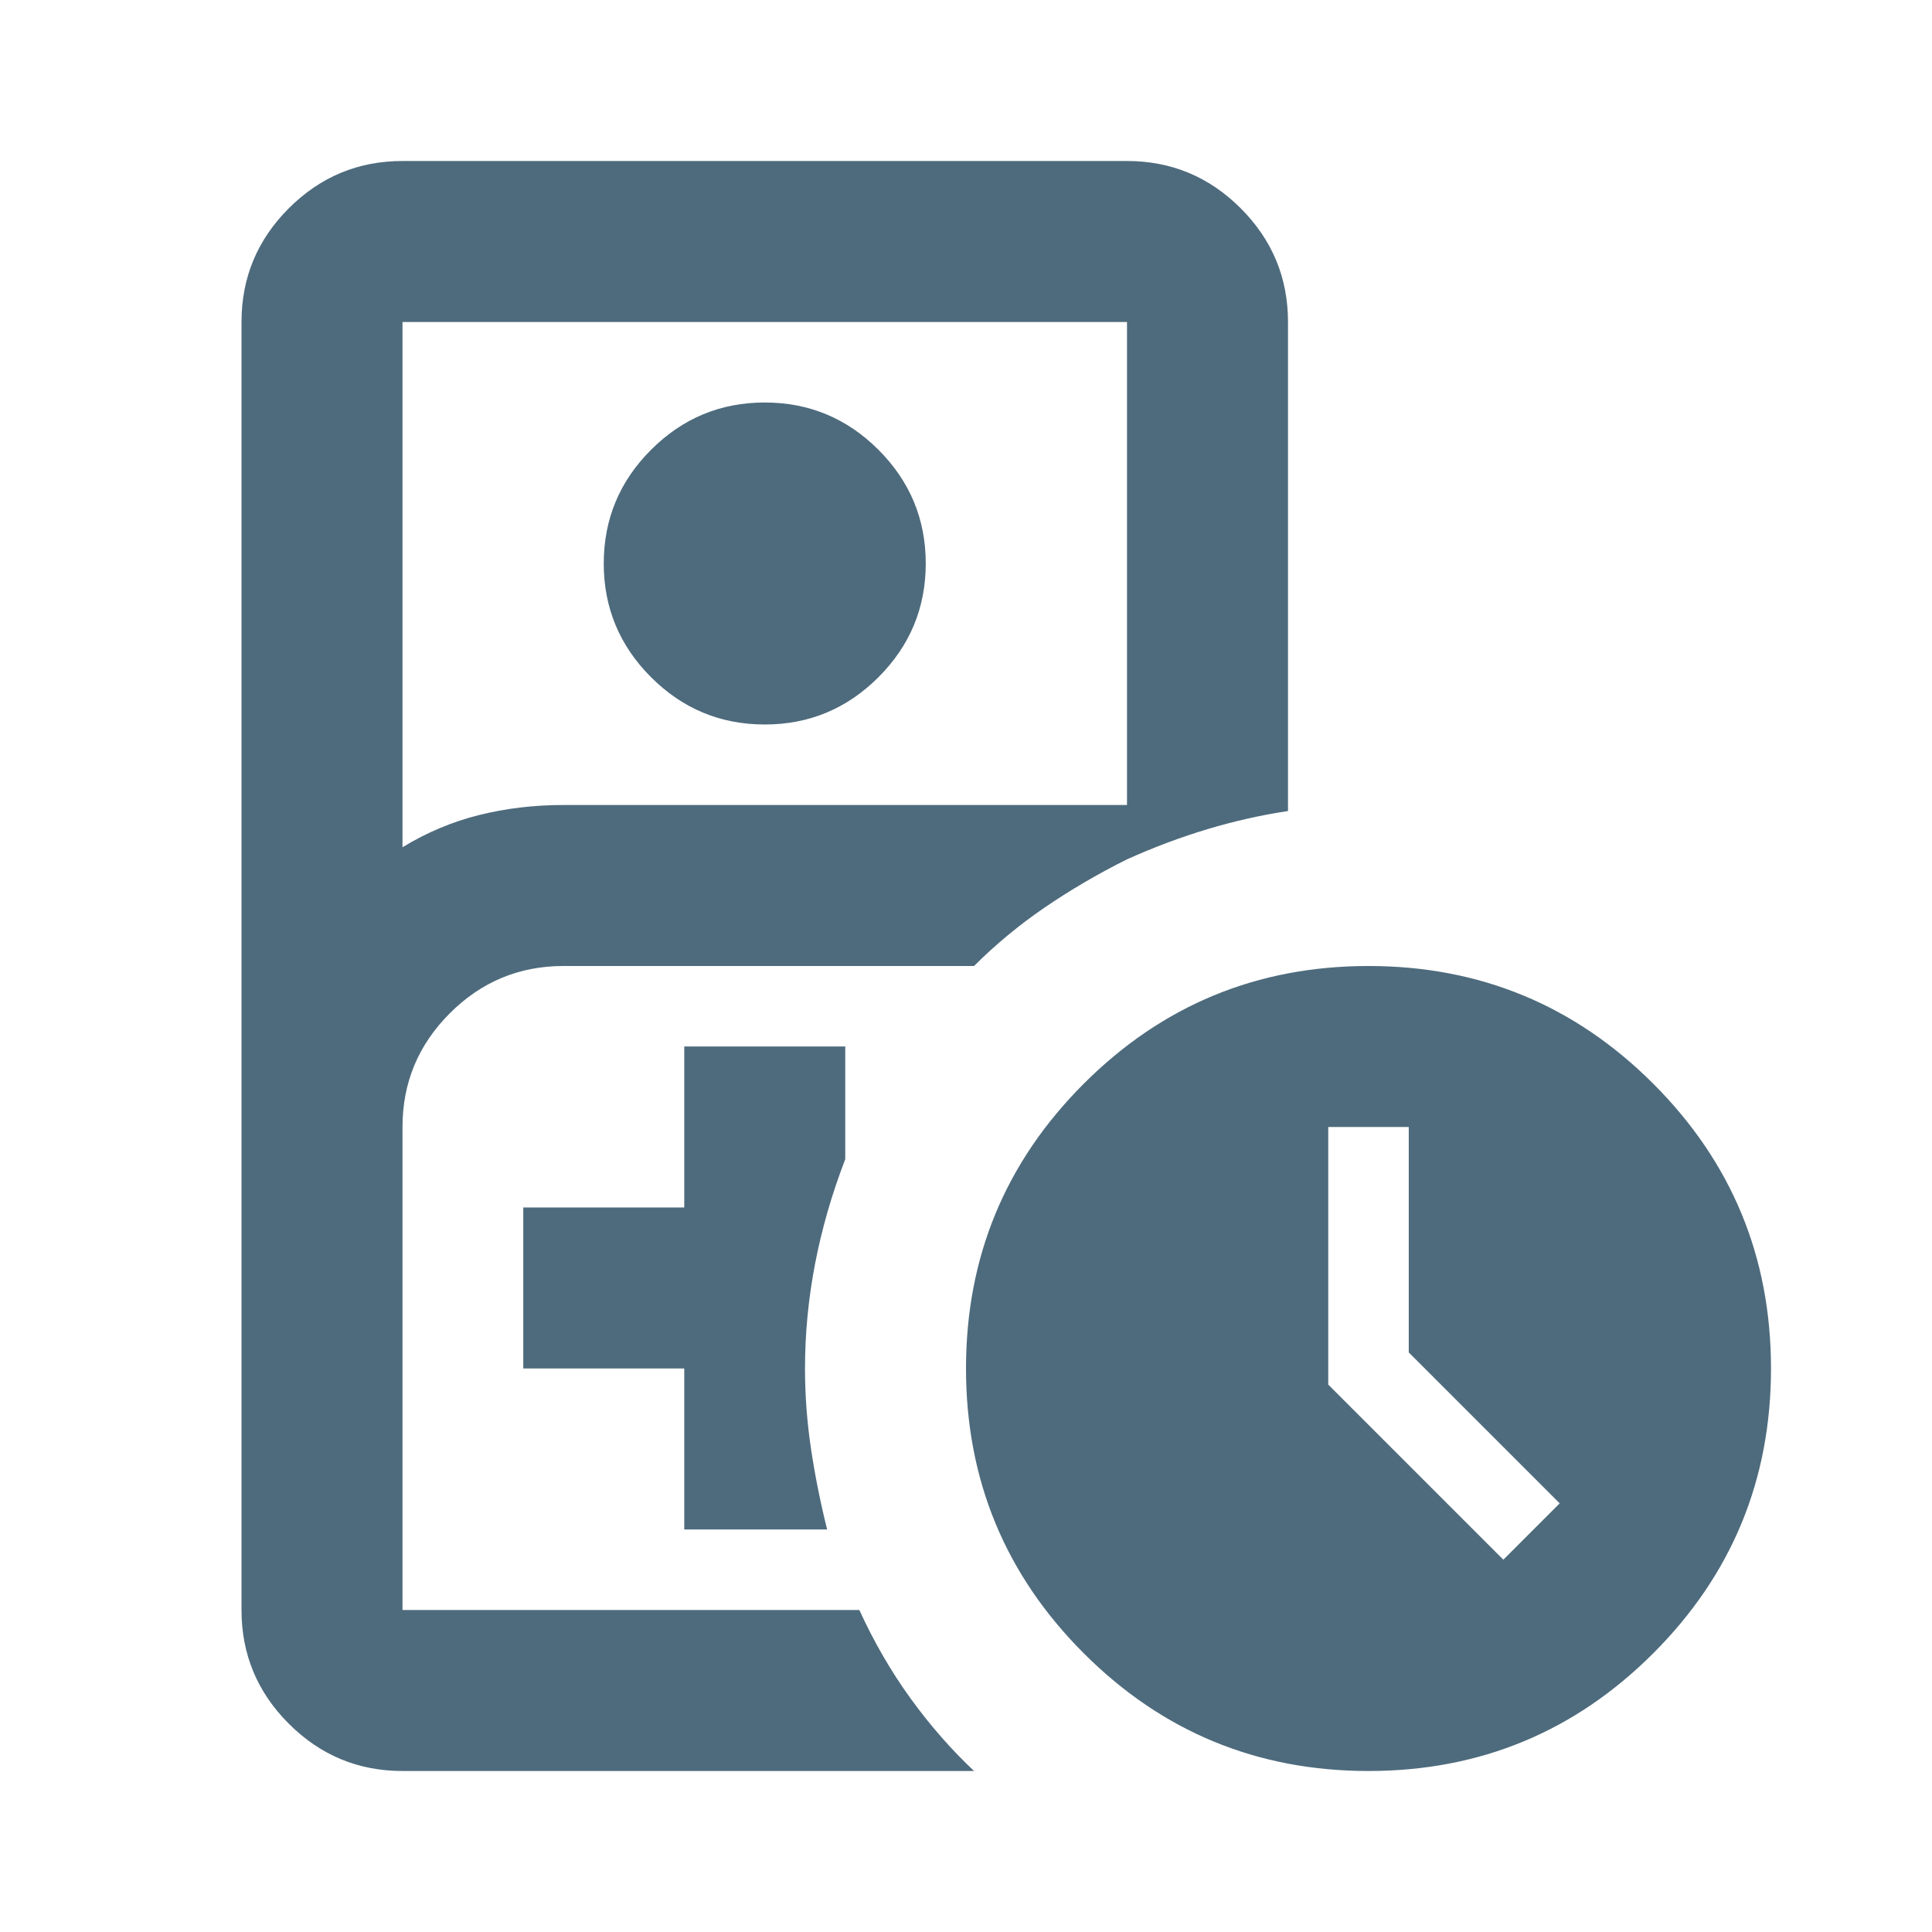 <?xml version="1.0" encoding="UTF-8"?>
<svg xmlns="http://www.w3.org/2000/svg" height="24px" viewBox="0 -960 960 960" width="24px" fill="#4E6B7D">
  <path d="M280-160h147-227 80Zm-80 80q-33 0-56.5-23.5T120-160v-640q0-33 23.5-56.5T200-880h360q33 0 56.5 23.5T640-800v243q-20 3-40 9t-40 15v-267H200v261q18-11 38-16t42-5h280v27q-22 11-41 24t-35 29H280q-33 0-56.5 23.5T200-400v240h227q11 24 25.5 44T484-80H200Zm180-520q-33 0-56.5-23.5T300-680q0-33 23.5-56.5T380-760q33 0 56.5 23.5T460-680q0 33-23.5 56.5T380-600Zm-40 400h71q-5-20-8-40t-3-40q0-26 5-52t15-52v-56h-80v80h-80v80h80v80ZM680-80q-83 0-141.5-58.5T480-280q0-83 58.5-141.5T680-480q83 0 141.5 58.5T880-280q0 83-58.5 141.5T680-80Zm67-105 28-28-75-75v-112h-40v128l87 87Z"></path>
</svg>
